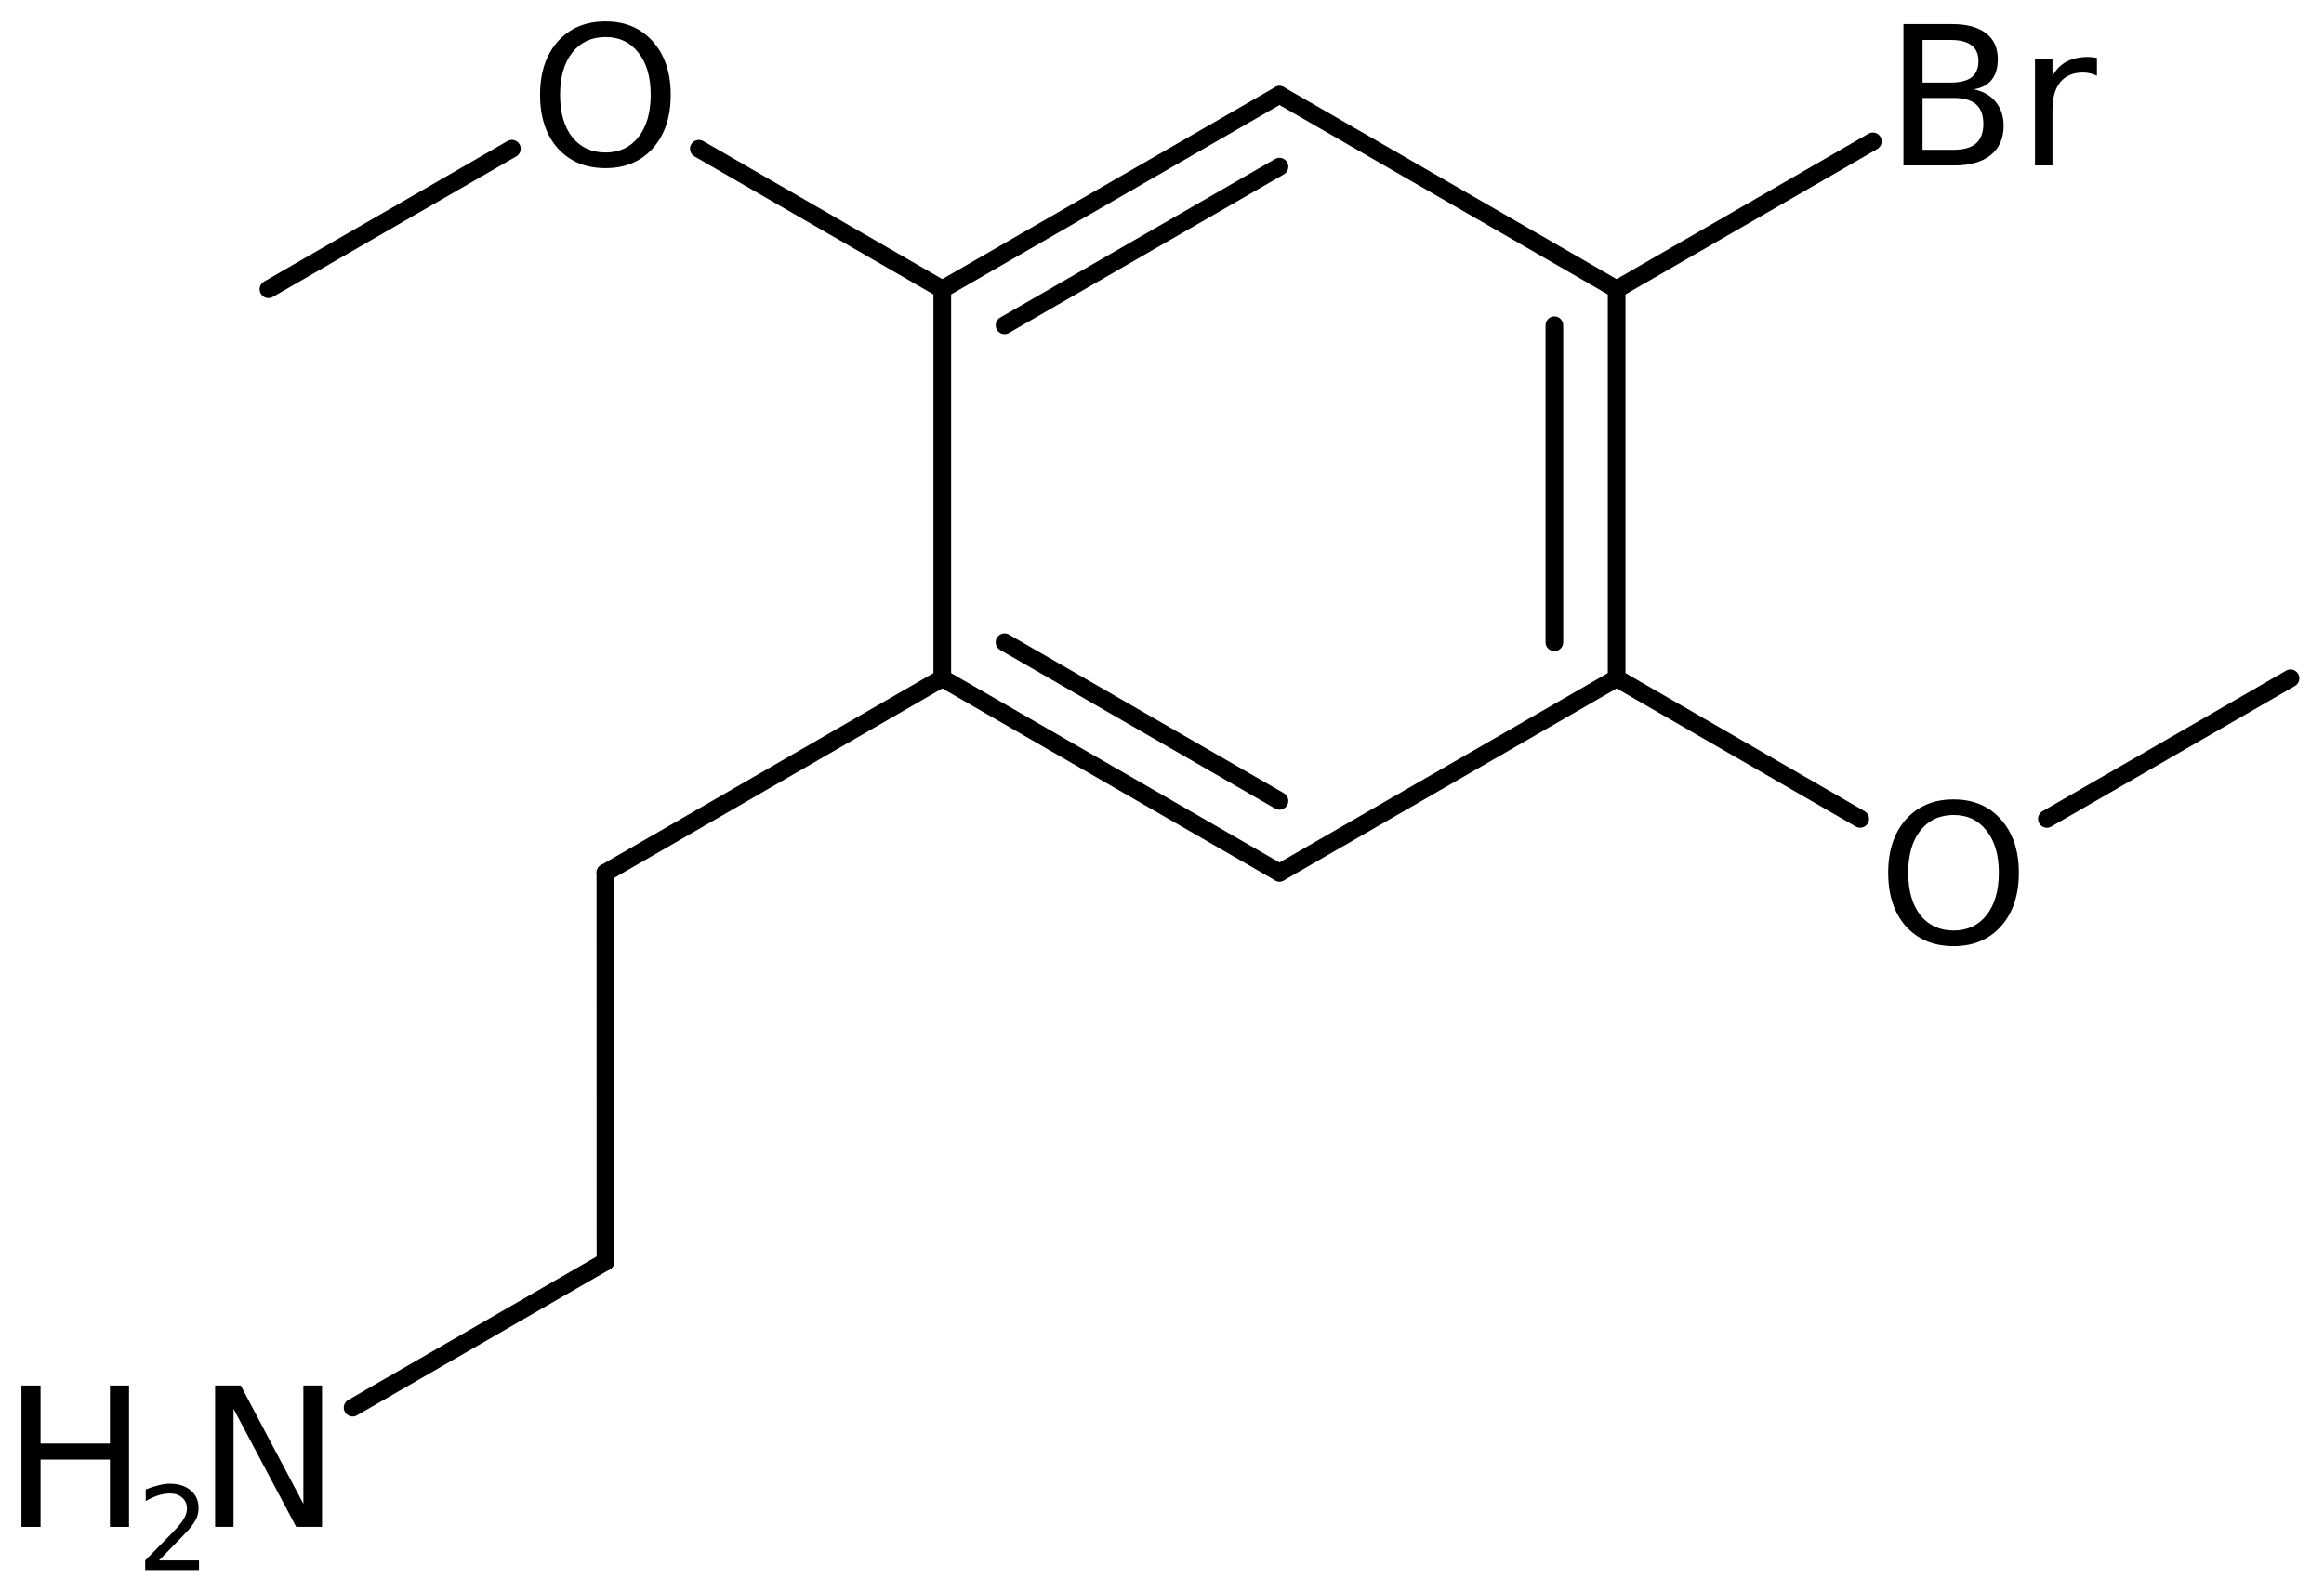 <?xml version='1.0' encoding='UTF-8'?>
<!DOCTYPE svg PUBLIC "-//W3C//DTD SVG 1.1//EN" "http://www.w3.org/Graphics/SVG/1.1/DTD/svg11.dtd">
<svg version='1.2' xmlns='http://www.w3.org/2000/svg' xmlns:xlink='http://www.w3.org/1999/xlink' width='60.692mm' height='41.574mm' viewBox='0 0 60.692 41.574'>
  <desc>Generated by the Chemistry Development Kit (http://github.com/cdk)</desc>
  <g stroke-linecap='round' stroke-linejoin='round' stroke='#000000' stroke-width='.462' fill='#000000'>
    <rect x='.0' y='.0' width='61.0' height='42.0' fill='#FFFFFF' stroke='none'/>
    <g id='mol1' class='mol'>
      <line id='mol1bnd1' class='bond' x1='7.011' y1='7.555' x2='13.368' y2='3.885'/>
      <line id='mol1bnd2' class='bond' x1='18.251' y1='3.886' x2='24.608' y2='7.557'/>
      <g id='mol1bnd3' class='bond'>
        <line x1='33.414' y1='2.477' x2='24.608' y2='7.557'/>
        <line x1='33.414' y1='4.354' x2='26.234' y2='8.496'/>
      </g>
      <line id='mol1bnd4' class='bond' x1='33.414' y1='2.477' x2='42.219' y2='7.557'/>
      <g id='mol1bnd5' class='bond'>
        <line x1='42.219' y1='17.717' x2='42.219' y2='7.557'/>
        <line x1='40.593' y1='16.778' x2='40.593' y2='8.496'/>
      </g>
      <line id='mol1bnd6' class='bond' x1='42.219' y1='17.717' x2='33.414' y2='22.797'/>
      <g id='mol1bnd7' class='bond'>
        <line x1='24.608' y1='17.717' x2='33.414' y2='22.797'/>
        <line x1='26.234' y1='16.778' x2='33.414' y2='20.921'/>
      </g>
      <line id='mol1bnd8' class='bond' x1='24.608' y1='7.557' x2='24.608' y2='17.717'/>
      <line id='mol1bnd9' class='bond' x1='24.608' y1='17.717' x2='15.81' y2='22.799'/>
      <line id='mol1bnd10' class='bond' x1='15.81' y1='22.799' x2='15.812' y2='32.959'/>
      <line id='mol1bnd11' class='bond' x1='15.812' y1='32.959' x2='9.209' y2='36.772'/>
      <line id='mol1bnd12' class='bond' x1='42.219' y1='17.717' x2='48.579' y2='21.391'/>
      <line id='mol1bnd13' class='bond' x1='53.455' y1='21.392' x2='59.817' y2='17.72'/>
      <line id='mol1bnd14' class='bond' x1='42.219' y1='7.557' x2='48.91' y2='3.693'/>
      <path id='mol1atm2' class='atom' d='M15.813 .968q-.547 -.0 -.869 .407q-.317 .401 -.317 1.101q.0 .699 .317 1.107q.322 .401 .869 .401q.542 .0 .858 -.401q.322 -.408 .322 -1.107q.0 -.7 -.322 -1.101q-.316 -.407 -.858 -.407zM15.813 .56q.773 .0 1.235 .523q.468 .523 .468 1.393q.0 .876 -.468 1.399q-.462 .517 -1.235 .517q-.778 -.0 -1.246 -.517q-.463 -.523 -.463 -1.399q.0 -.87 .463 -1.393q.468 -.523 1.246 -.523z' stroke='none'/>
      <g id='mol1atm11' class='atom'>
        <path d='M5.618 36.194h.669l1.636 3.09v-3.09h.487v3.692h-.675l-1.636 -3.084v3.084h-.481v-3.692z' stroke='none'/>
        <path d='M.56 36.194h.499v1.515h1.812v-1.515h.499v3.692h-.499v-1.758h-1.812v1.758h-.499v-3.692z' stroke='none'/>
        <path d='M4.153 40.762h1.044v.252h-1.405v-.252q.171 -.175 .463 -.471q.296 -.299 .372 -.387q.143 -.16 .197 -.273q.059 -.113 .059 -.219q-.0 -.179 -.124 -.289q-.121 -.109 -.321 -.109q-.143 -.0 -.3 .047q-.153 .048 -.332 .15v-.303q.183 -.073 .34 -.109q.156 -.04 .284 -.04q.347 -.0 .551 .175q.205 .171 .205 .46q-.0 .135 -.051 .259q-.052 .12 -.187 .284q-.036 .044 -.237 .252q-.197 .204 -.558 .573z' stroke='none'/>
      </g>
      <path id='mol1atm12' class='atom' d='M51.02 21.29q-.547 .0 -.87 .408q-.316 .401 -.316 1.101q.0 .699 .316 1.107q.323 .401 .87 .401q.541 .0 .858 -.401q.322 -.408 .322 -1.107q.0 -.7 -.322 -1.101q-.317 -.408 -.858 -.408zM51.02 20.883q.773 -.0 1.235 .523q.468 .523 .468 1.393q.0 .876 -.468 1.399q-.462 .517 -1.235 .517q-.778 -.0 -1.247 -.517q-.462 -.523 -.462 -1.399q-.0 -.87 .462 -1.393q.469 -.523 1.247 -.523z' stroke='none'/>
      <path id='mol1atm14' class='atom' d='M50.208 2.558v1.356h.797q.407 .0 .596 -.164q.195 -.17 .195 -.517q-.0 -.346 -.195 -.511q-.189 -.164 -.596 -.164h-.797zM50.208 1.044v1.113h.736q.365 -.0 .541 -.134q.183 -.14 .183 -.426q-.0 -.28 -.183 -.414q-.176 -.139 -.541 -.139h-.736zM49.709 .63h1.272q.571 -.0 .882 .237q.31 .237 .31 .675q-.0 .341 -.158 .542q-.159 .2 -.469 .249q.371 .079 .572 .328q.207 .25 .207 .627q-.0 .493 -.341 .766q-.334 .268 -.955 .268h-1.32v-3.692zM54.762 1.98q-.079 -.042 -.17 -.061q-.085 -.024 -.194 -.024q-.384 .0 -.59 .249q-.207 .25 -.207 .718v1.46h-.456v-2.768h.456v.432q.14 -.255 .371 -.377q.231 -.121 .559 -.121q.049 -.0 .104 .006q.054 .006 .127 .018v.468z' stroke='none'/>
    </g>
  </g>
</svg>
